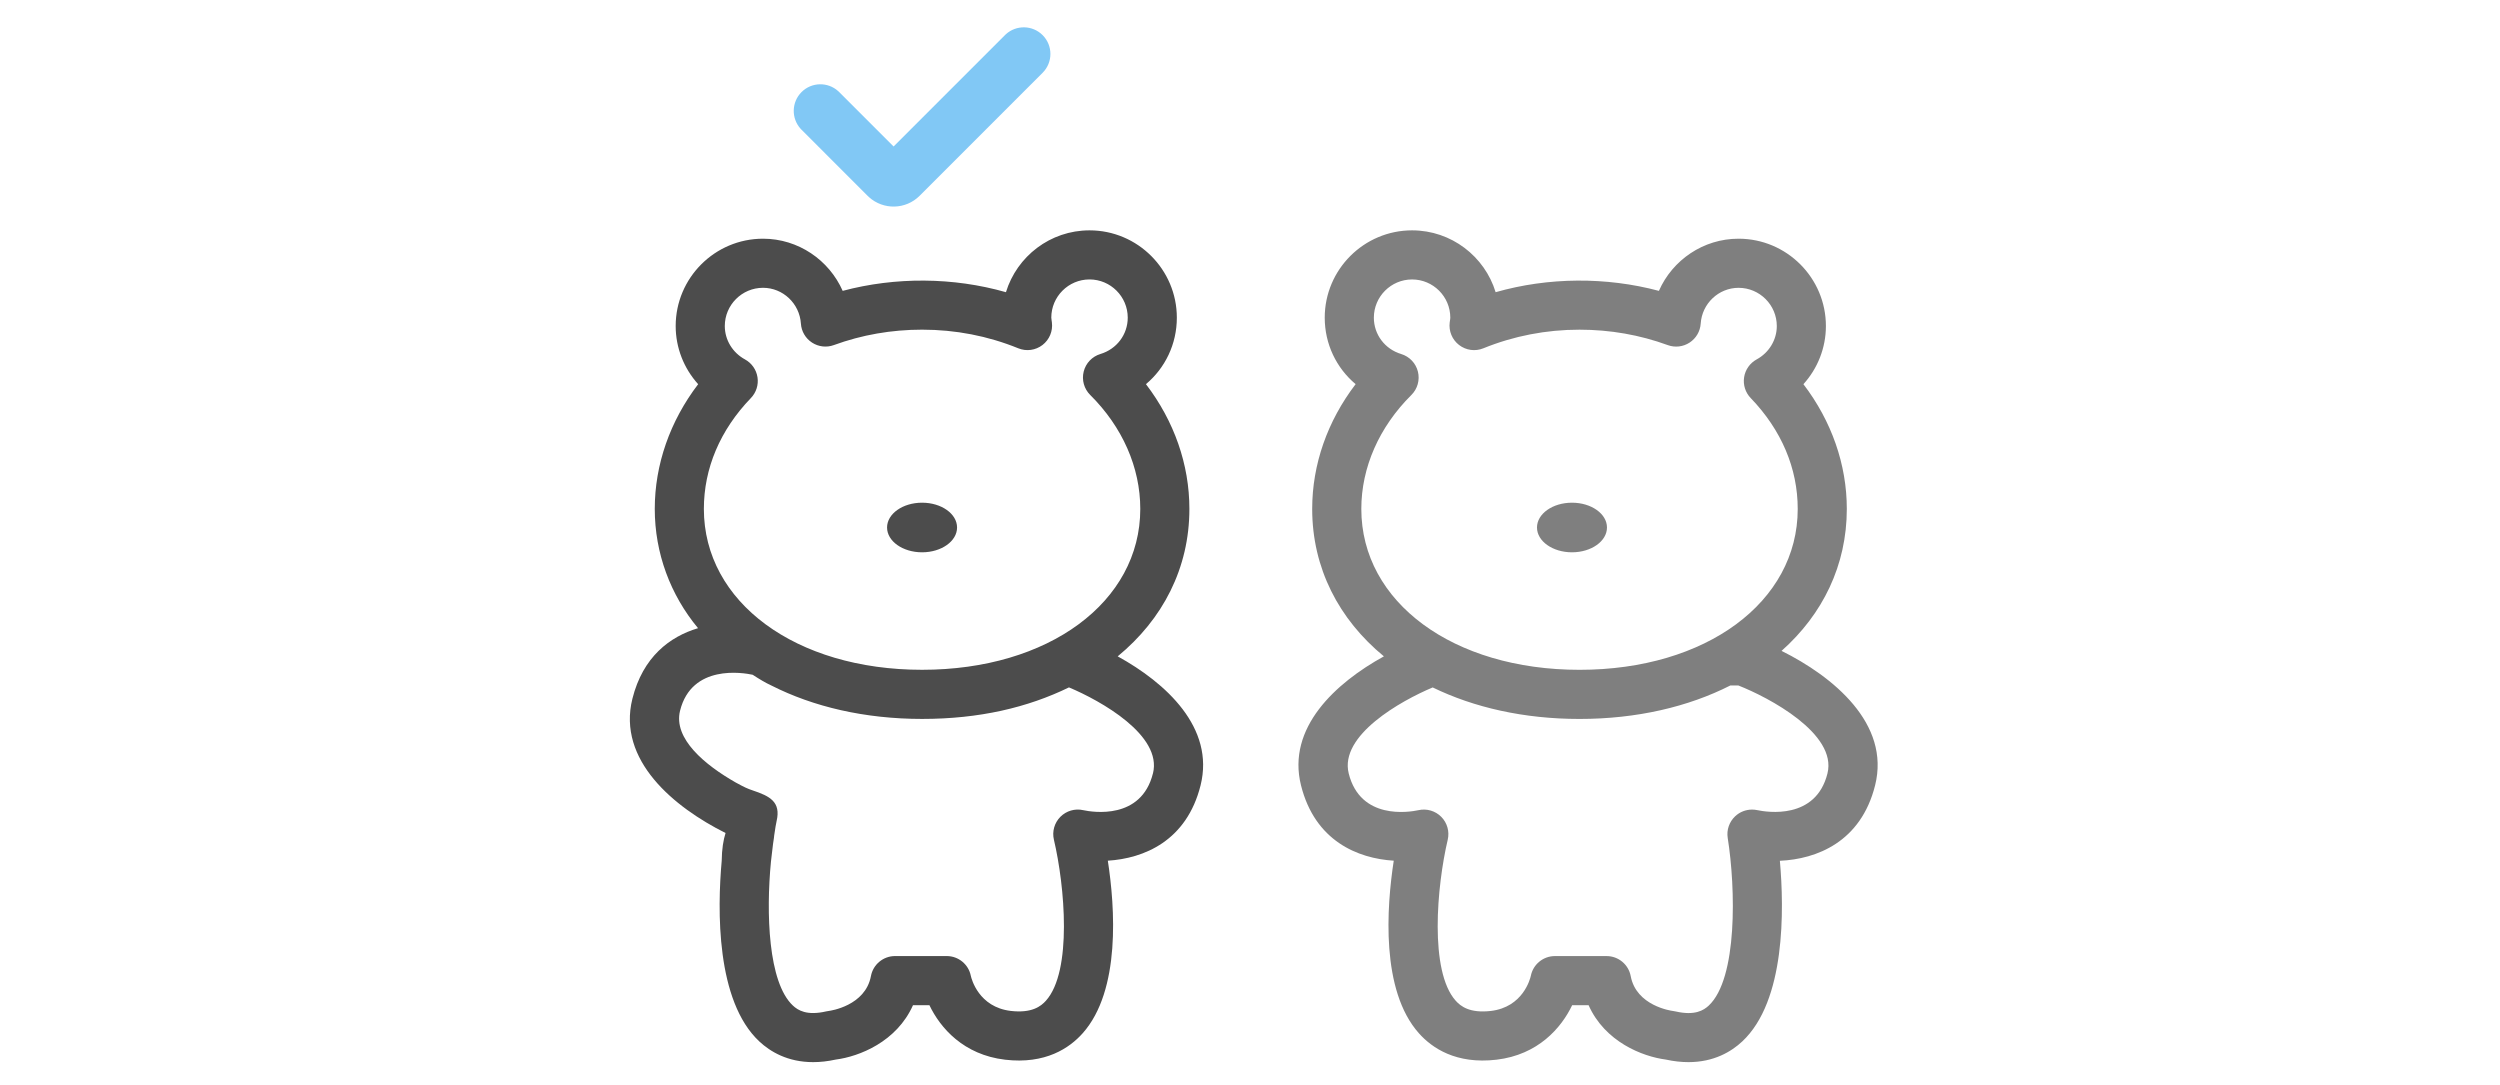 <svg width="258" height="112" viewBox="0 0 258 112" fill="none" xmlns="http://www.w3.org/2000/svg">
<path d="M134.264 81.049C135.699 86.787 140.113 88.594 143.835 88.823C143.097 93.624 142.483 102.206 146.433 106.636C147.783 108.151 150.265 109.853 154.442 109.361C158.728 108.856 161.131 106.08 162.248 103.735H163.942C165.626 107.519 169.502 109.033 171.903 109.346C172.75 109.532 173.533 109.612 174.251 109.612C176.88 109.612 178.677 108.526 179.798 107.479C184.279 103.296 184.13 93.863 183.683 88.833C187.467 88.664 192.048 86.902 193.511 81.047C195.106 74.671 189.161 69.809 183.856 67.171C188.106 63.398 190.591 58.328 190.591 52.519C190.591 47.942 189.019 43.457 186.113 39.649C187.584 38.023 188.433 35.894 188.433 33.646C188.433 28.677 184.388 24.634 179.419 24.634C175.778 24.634 172.6 26.837 171.199 30.017C165.754 28.564 159.788 28.601 154.349 30.155C153.222 26.464 149.782 23.772 145.727 23.772C140.758 23.772 136.712 27.816 136.712 32.784C136.712 35.507 137.916 37.98 139.901 39.645C136.991 43.455 135.418 47.927 135.418 52.521C135.418 58.625 138.165 63.911 142.817 67.736C137.838 70.475 132.776 75.102 134.264 81.049ZM163.007 69.125C149.96 69.125 140.488 62.143 140.488 52.521C140.488 48.247 142.324 44.069 145.657 40.76C146.289 40.131 146.545 39.214 146.328 38.349C146.112 37.483 145.457 36.793 144.601 36.535C142.916 36.026 141.782 34.52 141.782 32.784C141.782 30.61 143.552 28.84 145.727 28.84C147.901 28.84 149.671 30.61 149.671 32.784C149.671 32.883 149.65 32.976 149.638 33.071L149.609 33.277C149.496 34.169 149.865 35.057 150.578 35.605C151.293 36.156 152.245 36.286 153.078 35.946C156.22 34.67 159.561 34.023 163.005 34.023C166.16 34.023 169.222 34.559 172.111 35.614C172.86 35.89 173.696 35.793 174.366 35.356C175.034 34.919 175.46 34.194 175.512 33.398C175.646 31.327 177.363 29.703 179.421 29.703C181.595 29.703 183.366 31.474 183.366 33.648C183.366 35.074 182.568 36.395 181.284 37.093C180.59 37.473 180.112 38.153 179.992 38.934C179.871 39.715 180.122 40.508 180.67 41.077C183.848 44.377 185.525 48.333 185.525 52.521C185.525 62.143 176.054 69.125 163.007 69.125ZM147.849 70.941C152.119 73.02 157.28 74.195 163.007 74.195C168.917 74.195 174.226 72.946 178.572 70.741H179.399C182.5 71.957 189.624 75.703 188.594 79.821C187.393 84.635 182.344 83.817 181.344 83.605C181.169 83.567 180.992 83.549 180.814 83.549C180.171 83.549 179.541 83.792 179.065 84.243C178.459 84.818 178.168 85.653 178.3 86.477C179.127 91.689 179.324 100.994 176.34 103.778C175.827 104.256 174.918 104.844 172.907 104.378C172.812 104.357 172.717 104.341 172.621 104.328C172.487 104.312 168.866 103.813 168.289 100.734C168.064 99.535 167.017 98.667 165.799 98.667H160.468C159.256 98.667 158.213 99.525 157.98 100.714C157.912 101.017 157.172 103.941 153.852 104.33C151.674 104.582 150.739 103.848 150.223 103.269C147.501 100.219 148.276 91.465 149.405 86.663C149.605 85.814 149.354 84.919 148.74 84.299C148.123 83.677 147.231 83.417 146.382 83.611C145.401 83.821 140.391 84.637 139.188 79.823C138.205 75.885 144.57 72.323 147.855 70.943L147.849 70.941Z" fill="black" fill-opacity="0.5"/>
<path d="M162.228 56.998C160.233 56.998 158.617 55.852 158.617 54.438C158.617 53.024 160.233 51.878 162.228 51.878C164.223 51.878 165.84 53.024 165.84 54.438C165.84 55.852 164.223 56.998 162.228 56.998Z" fill="black" fill-opacity="0.5"/>
<path d="M95.158 56.998C97.153 56.998 98.769 55.852 98.769 54.438C98.769 53.024 97.153 51.878 95.158 51.878C93.163 51.878 91.545 53.024 91.545 54.438C91.545 55.852 93.163 56.998 95.158 56.998Z" fill="black" fill-opacity="0.7"/>
<path d="M115.346 67.736C119.999 63.911 122.745 58.625 122.745 52.521C122.745 47.927 121.172 43.455 118.262 39.645C120.247 37.98 121.45 35.507 121.45 32.784C121.45 27.816 117.405 23.772 112.436 23.772C108.38 23.772 104.943 26.464 103.814 30.155C98.375 28.601 92.409 28.564 86.964 30.017C85.561 26.839 82.385 24.634 78.744 24.634C73.775 24.634 69.73 28.677 69.73 33.646C69.73 35.894 70.579 38.021 72.05 39.649C69.144 43.457 67.572 47.942 67.572 52.519C67.572 57.096 69.188 61.399 72.038 64.828C69.13 65.694 66.346 67.784 65.264 72.109C63.673 78.471 69.585 83.322 74.877 85.966C74.651 86.686 74.494 87.619 74.48 88.833C74.03 93.863 73.882 103.296 78.364 107.479C79.487 108.526 81.282 109.612 83.912 109.612C84.631 109.612 85.415 109.532 86.259 109.346C88.66 109.035 92.539 107.521 94.221 103.735H95.915C97.034 106.08 99.436 108.856 103.721 109.361C107.898 109.853 110.379 108.149 111.729 106.636C115.68 102.206 115.066 93.622 114.328 88.823C118.052 88.592 122.464 86.787 123.899 81.049C125.384 75.102 120.325 70.475 115.346 67.736ZM78.173 38.932C78.053 38.151 77.575 37.471 76.881 37.091C75.597 36.393 74.799 35.072 74.799 33.646C74.799 31.471 76.569 29.701 78.744 29.701C80.8 29.701 82.519 31.325 82.653 33.396C82.704 34.192 83.129 34.919 83.799 35.354C84.469 35.791 85.305 35.888 86.053 35.612C88.943 34.557 92.005 34.021 95.16 34.021C98.606 34.021 101.947 34.668 105.087 35.944C105.92 36.284 106.872 36.154 107.587 35.603C108.3 35.055 108.669 34.167 108.556 33.275L108.527 33.069C108.514 32.974 108.496 32.879 108.494 32.782C108.494 30.608 110.264 28.838 112.438 28.838C114.612 28.838 116.383 30.608 116.383 32.782C116.383 34.517 115.251 36.024 113.563 36.533C112.708 36.791 112.053 37.479 111.837 38.346C111.62 39.214 111.876 40.129 112.508 40.758C115.843 44.069 117.677 48.247 117.677 52.519C117.677 62.141 108.205 69.123 95.158 69.123C82.111 69.123 72.639 62.141 72.639 52.519C72.639 48.331 74.317 44.374 77.495 41.075C78.043 40.506 78.294 39.713 78.173 38.932ZM118.981 79.821C117.778 84.635 112.768 83.819 111.787 83.609C110.938 83.415 110.046 83.677 109.429 84.297C108.815 84.917 108.562 85.812 108.764 86.661C109.891 91.463 110.668 100.217 107.946 103.267C107.43 103.846 106.495 104.58 104.317 104.328C100.999 103.937 100.257 101.014 100.189 100.712C99.956 99.522 98.913 98.665 97.701 98.665H92.37C91.152 98.665 90.103 99.535 89.88 100.732C89.303 103.809 85.682 104.308 85.549 104.326C85.452 104.339 85.357 104.353 85.262 104.376C83.251 104.841 82.342 104.254 81.829 103.776C79.265 101.385 79.051 94.191 79.564 88.903C79.632 88.256 79.706 87.646 79.776 87.102C79.807 86.887 79.836 86.679 79.869 86.477C79.881 86.397 79.889 86.317 79.894 86.236C79.999 85.509 80.089 84.977 80.145 84.738C80.615 82.735 79.418 82.156 77.703 81.579C77.115 81.381 76.815 81.241 75.904 80.742C72.79 78.966 69.457 76.245 70.183 73.342C71.384 68.527 76.677 69.422 77.674 69.634C78.346 70.075 79.02 70.477 79.595 70.739C83.941 72.944 89.25 74.193 95.16 74.193C101.071 74.193 106.048 73.018 110.318 70.939C113.603 72.319 119.969 75.88 118.986 79.819L118.981 79.821Z" fill="black" fill-opacity="0.7"/>
<path d="M103.813 3.528C104.892 2.553 106.558 2.586 107.598 3.626C108.671 4.699 108.671 6.439 107.598 7.512L94.903 20.207C93.468 21.642 91.167 21.687 89.678 20.342L89.536 20.207L82.719 13.389L82.621 13.287C81.647 12.209 81.68 10.543 82.719 9.503C83.759 8.463 85.424 8.431 86.503 9.406L86.606 9.503L92.219 15.117L103.711 3.626L103.813 3.528Z" fill="#81C8F5"/>
</svg>
